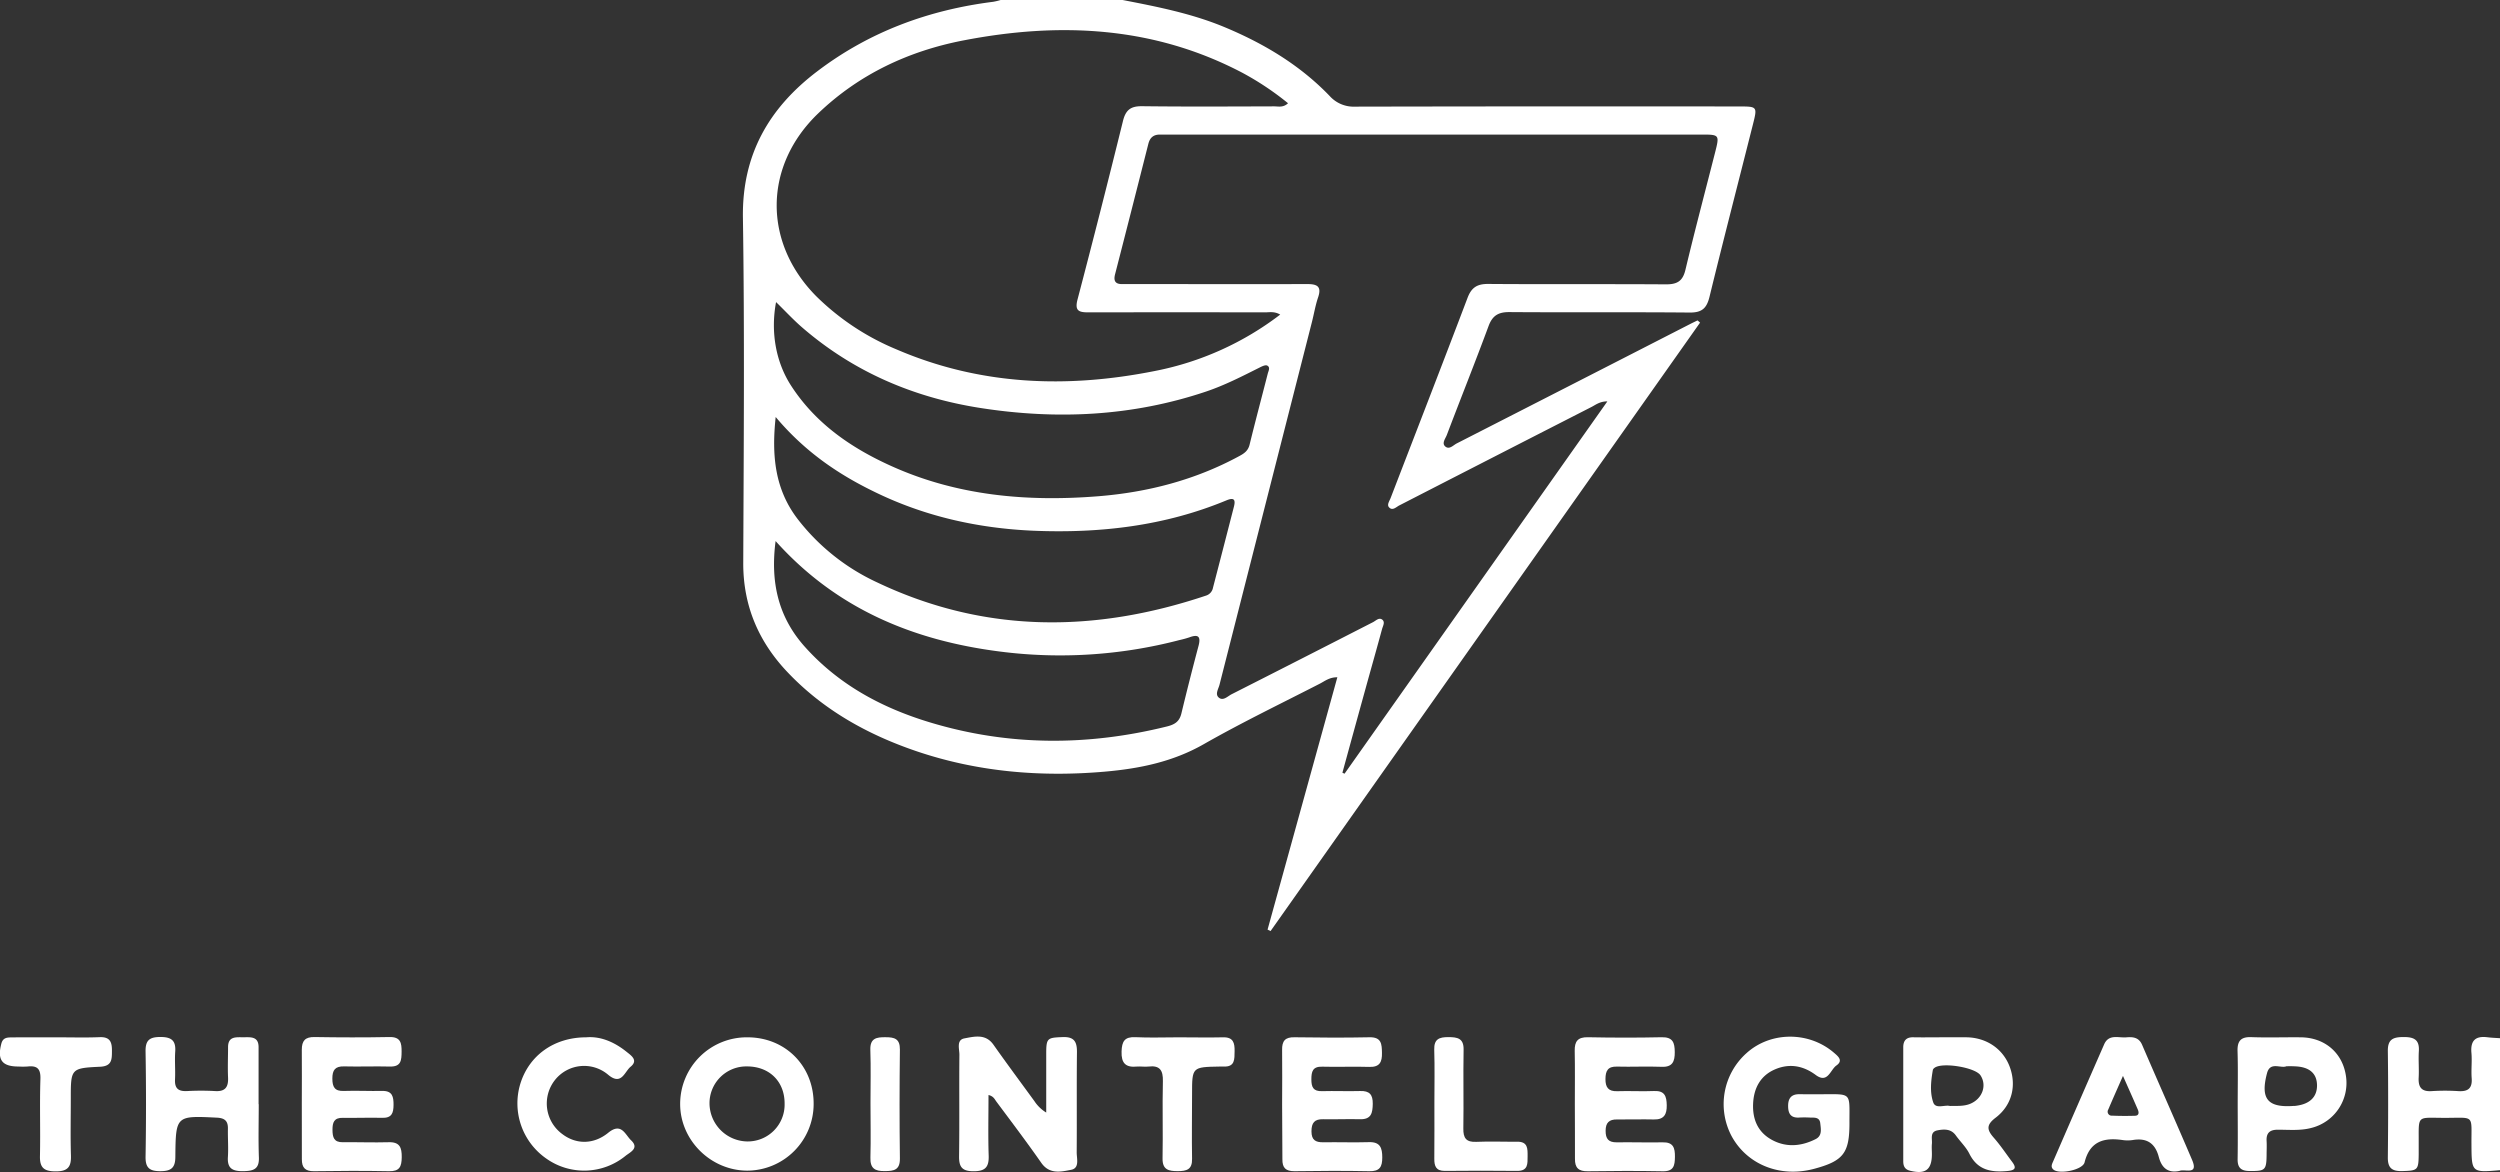 <svg xmlns="http://www.w3.org/2000/svg" viewBox="0 0 982.75 460.71"><rect x="0" y="0" width="982.75" height="460.71" fill="#333333" stroke="none"/><defs><style>.cls-1{fill:#fff;}</style></defs><g id="图层_2" data-name="图层 2"><g id="图层_1-2" data-name="图层 1"><g id="zih067.tif"><path class="cls-1" d="M441.3,0c13.55,2.63,27.09,5.28,39.93,10.61,15.52,6.45,29.75,14.94,41.46,27.12a12.65,12.65,0,0,0,10,4.19q75.42-.16,150.82-.07c7.32,0,7.35,0,5.54,7.16C683.36,71.57,677.52,94.1,672,116.7c-1.11,4.52-3,6.21-7.8,6.16-23.64-.22-47.28,0-70.91-.18-4.31,0-6.6,1.37-8.13,5.48-5.3,14.35-11,28.56-16.42,42.85-.56,1.44-2.12,3.28-.54,4.55s3.08-.56,4.48-1.27q46-23.49,92-47.06c.87-.44,1.75-.85,2.62-1.28l1,.87L499.46,366l-1.18-.57,27.43-99.19c-3.08-.05-4.91,1.5-6.86,2.5-15.25,7.83-30.71,15.28-45.59,23.76-12.24,7-25.38,9.65-39,10.84-25.14,2.18-49.87.12-73.88-8-19.16-6.5-36.53-16.12-50.62-30.91-11.49-12-17.65-26.23-17.59-43.16.18-45.23.55-90.46-.13-135.68-.37-24.77,10.21-43.1,29.18-57.52C341.68,12.5,365,3.91,390.46.7a24.31,24.31,0,0,0,2.89-.7Zm86.4,303.76.84.38L631.86,157.78c-3,0-4.54,1.33-6.26,2.21q-37.79,19.31-75.53,38.69c-1.21.61-2.64,2.22-4,.79-1-1,.13-2.51.59-3.71,10.1-26.23,20.28-52.42,30.24-78.69,1.55-4.09,3.82-5.48,8.13-5.45,23.31.18,46.62,0,69.92.16,4.39,0,6.54-1.28,7.6-5.74,3.66-15.36,7.72-30.63,11.61-45.93,1.83-7.19,1.81-7.21-5.46-7.21H459.47c-1.17,0-2.33.06-3.5,0-2.56,0-3.94,1.21-4.56,3.67q-6.48,25.62-13.07,51.23c-.79,3,.43,4,3.21,3.87,1.33,0,2.67,0,4,0,22.81,0,45.61.06,68.42,0,4,0,5.59,1.07,4.17,5.25-1.06,3.14-1.6,6.45-2.42,9.67q-18.18,71.3-36.33,142.58c-.43,1.68-1.89,3.81-.2,5.12s3.41-.59,4.95-1.38q27.83-14.11,55.6-28.34c1.13-.58,2.34-1.95,3.6-1s.27,2.51-.05,3.7c-2,7.39-4.09,14.74-6.13,22.11Q532.41,286.55,527.7,303.76Zm-24.45-180.1c-2.34-1.34-4.2-.87-6-.87q-34.69-.06-69.41,0c-3.82,0-5.43-.63-4.25-5.11q9.19-35,17.84-70.08c1.07-4.35,3-5.9,7.51-5.85,17.31.22,34.63.11,51.94.06,1.66,0,3.55.58,5.44-1.23a113.27,113.27,0,0,0-18-12c-34.95-18.34-71.95-20-109.8-12.65-21.48,4.19-40.84,13.3-56.79,28.55-21.6,20.63-21.86,50.76-.89,71.94a98.38,98.38,0,0,0,31.41,20.86c33,14.23,67.11,15.48,101.81,8.54A118.21,118.21,0,0,0,503.25,123.66ZM304.92,163.92c-1.62,15.2-.31,28.35,8.55,40a83.94,83.94,0,0,0,31.29,25c42.24,20.09,85.46,19.9,129.21,5.25a4,4,0,0,0,2.85-3.11q4.14-15.93,8.23-31.87c.75-2.9-.05-3.7-2.95-2.49-24.3,10.09-49.78,13-75.82,11.93-22-.95-43.17-5.71-63-15.52C328.94,186.11,316.05,177.17,304.92,163.92Zm.15-45.17c-2.21,11.78-.08,23.7,6,33,9.59,14.74,23.46,24.28,39.15,31.38,26,11.78,53.54,14.18,81.56,11.94,19.36-1.56,38-6.37,55.26-15.72,2-1.06,3.57-2.11,4.17-4.54,2.29-9.36,4.78-18.67,7.16-28,.27-1,1.09-2.44-.24-3.11-.65-.33-1.9.24-2.74.66-7,3.51-13.94,7.09-21.38,9.59-29,9.73-58.65,11.11-88.66,6.42-26.19-4.1-49.8-14.17-70-31.63C311.88,125.74,308.74,122.33,305.07,118.75Zm-.18,93.94c-2.09,16,.95,29.76,11.44,41.5,13.4,15,30.41,24.1,49.31,29.8,30.83,9.31,61.9,9.32,93.1,1.58,3.18-.79,4.92-2,5.68-5.17q3.21-13.33,6.74-26.57c1-3.83-.3-4.52-3.67-3.27a38.33,38.33,0,0,1-3.85,1.05,185.35,185.35,0,0,1-70.73,4.49C358.89,251.74,328.74,239.29,304.89,212.69Z"/><path class="cls-1" d="M982.75,460c-11.21.95-11.15.95-11.22-10.33-.07-11.72,1.43-10.23-10.4-10.24-11.46,0-10.26-1.42-10.34,10.41,0,1.33,0,2.66,0,4-.07,6.18-.42,6.33-6.46,6.51-4,.11-5.72-1.17-5.67-5.37.15-13.94.18-27.88,0-41.82-.06-4.61,2.06-5.48,6.1-5.5s6.37.91,6.09,5.49c-.22,3.47.12,7-.07,10.45-.2,3.75,1.09,5.59,5.11,5.32a81.29,81.29,0,0,1,10.47,0c3.8.24,5.55-1.07,5.26-5.08-.25-3.3.19-6.66-.1-9.95-.43-4.85,1.59-6.74,6.31-6.14,1.64.21,3.3.26,5,.37Z"/><path class="cls-1" d="M388.58,430.45c0,8.23-.19,16,.07,23.83.15,4.48-1.31,6.16-6,6.13-4.48,0-5.7-1.71-5.64-5.93.19-13.29,0-26.6.13-39.9,0-2.28-1.25-5.81,2-6.4,3.86-.71,8.27-1.91,11.37,2.47,5.27,7.47,10.73,14.82,16.12,22.21a14.71,14.71,0,0,0,4.64,4.49c0-7.69,0-15.38,0-23.08,0-6.24.43-6.34,6.42-6.59,4.56-.19,5.7,1.81,5.66,5.93-.15,13.13,0,26.27-.1,39.4,0,2.46,1.2,6.19-2.18,6.84-4,.77-8.5,1.89-11.74-2.74C403.67,449,397.61,441,391.65,433,391,432.13,390.58,430.92,388.58,430.45Z"/><path class="cls-1" d="M764,407.76c3,0,6,0,9,0,7.88.11,14.36,4.53,17,11.54,2.75,7.33,1,15.14-5.57,20.11-3.74,2.85-3.35,4.78-.68,7.82s4.84,6.33,7.23,9.51c1.82,2.43,1.16,3.3-1.82,3.58-6.37.6-11.77-.28-15-6.79-1.31-2.62-3.58-4.76-5.32-7.19-1.89-2.64-4.59-2.5-7.21-2-3.09.6-2,3.33-2.2,5.31-.13,1.32,0,2.66,0,4,0,6.25-2.59,8.1-8.7,6.53-2.1-.54-2.55-2-2.56-3.7q0-22.41,0-44.81c0-2.62,1.23-4,4-3.91,4,.07,8,0,12,0Zm2.5,27c2.92-.06,5.6.18,8.14-.92,4.64-2,6.47-7.15,3.91-11.09-2-3.16-15.22-5.32-18.13-2.95a1.57,1.57,0,0,0-.61.76c-.74,4.28-1.25,8.75.14,12.77C760.88,436.08,764.41,434.23,766.47,434.75Z"/><path class="cls-1" d="M619.07,434c0-7,.09-13.95-.05-20.92-.07-3.72,1.2-5.42,5.19-5.34,9.64.19,19.29.22,28.93,0,4.47-.11,5.18,2.1,5.21,5.83s-.88,6-5.26,5.79c-5.81-.23-11.64.08-17.46-.08-3.61-.09-4.5,1.66-4.52,4.89s1.1,4.9,4.63,4.78c4.81-.17,9.65.14,14.46-.07,4.21-.19,4.94,2.06,5,5.58s-1,5.7-5.06,5.6c-4.82-.12-9.64.06-14.46,0-3.14-.05-4.5,1.26-4.51,4.46s1.17,4.57,4.4,4.53c6-.09,12,.12,18,0,4.22-.11,4.89,2.19,4.85,5.69s-.48,5.77-4.81,5.68c-9.8-.18-19.62-.15-29.42,0-3.64.06-5.13-1.32-5.07-4.94C619.15,448.24,619.07,441.1,619.07,434Z"/><path class="cls-1" d="M118.64,433.66c0-7,.07-14,0-21,0-3.55,1.33-5.06,5-5,9.82.17,19.65.19,29.47,0,4.37-.09,4.79,2.34,4.76,5.72s-.14,6-4.61,5.88c-6-.16-12,.1-18-.06-3.54-.09-4.62,1.47-4.61,4.8s.94,5,4.55,4.85c5-.17,10,.09,15,0,4.09-.12,4.52,2.33,4.5,5.5s-.69,5.17-4.42,5.07c-5.16-.14-10.32.09-15.48,0-3.51-.09-4.12,1.83-4.1,4.74s.54,4.9,4.05,4.85c6-.07,12,.17,18,0,4.43-.15,5.21,2.13,5.17,5.89s-.87,5.58-5,5.5c-9.82-.19-19.65-.15-29.47,0-3.43.05-4.82-1.35-4.79-4.7C118.69,448.29,118.64,441,118.64,433.66Z"/><path class="cls-1" d="M504,434.17c0-7.14.1-14.28,0-21.42-.08-3.56,1.2-5.1,4.92-5,9.8.15,19.62.21,29.42,0,4.77-.1,4.84,2.71,4.91,6.12.08,3.57-.85,5.67-5,5.53-6.15-.21-12.31.09-18.46-.09-3.81-.11-4.29,1.94-4.29,5s.75,4.72,4.18,4.62c5-.14,10,.1,15-.05,3.67-.12,5,1.41,4.95,5s-.55,6.2-5,6.09c-4.82-.13-9.65.1-14.46,0-3.47-.09-4.64,1.42-4.63,4.8s1.6,4.3,4.61,4.26c6-.09,12,.13,18-.05,4.41-.13,5.21,2.26,5.22,6s-1,5.51-5.12,5.42c-9.8-.2-19.61-.14-29.42,0-3.41,0-4.78-1.3-4.72-4.71C504.1,448.46,504,441.31,504,434.17Z"/><path class="cls-1" d="M293.84,407.77c14.93,0,26.13,11.33,26,26.3a26.21,26.21,0,0,1-26,26.11c-14.45,0-26.54-12-26.47-26.33A26.19,26.19,0,0,1,293.84,407.77Zm-.1,11.44A14.47,14.47,0,0,0,278.91,434a15.08,15.08,0,0,0,14.68,14.7,14.49,14.49,0,0,0,14.84-14.8C308.49,425.22,302.54,419.25,293.74,419.21Z"/><path class="cls-1" d="M715.39,430.15c12.85,0,11.59-1.08,11.63,11.4,0,11.73-2.4,14.84-13.91,17.92C699.89,463,687,457.94,680.8,446.81A26.85,26.85,0,0,1,686.54,414c9.45-8.56,24.46-8.65,34.33-.22,1.72,1.47,3.8,3.13,1,5.08-2.4,1.7-3.38,7.24-8.12,3.7-5-3.7-10.39-4.6-16-2.19s-8.32,7.23-8.6,13.46c-.29,6.46,2.06,11.52,7.78,14.46,5.53,2.84,11.3,2.26,16.78-.5,2.66-1.33,2.08-3.95,1.84-6.2-.27-2.62-2.48-2.2-4.25-2.28a38,38,0,0,0-4,0c-3.29.21-4.38-1.48-4.39-4.53s1.27-4.68,4.43-4.65C710.07,430.17,712.73,430.15,715.39,430.15Z"/><path class="cls-1" d="M101.71,434.07c0,7-.19,13.95.06,20.91.18,4.72-2.25,5.34-6.18,5.4-4.13.05-6.3-1-6-5.57.23-3.63-.06-7.3,0-10.95.1-3.12-1.11-4.35-4.36-4.51-16-.78-16.15-.86-16.3,15.33,0,4.4-1.63,5.7-5.87,5.71s-5.91-1.26-5.84-5.71q.35-20.65,0-41.33c-.08-4.44,1.57-5.71,5.83-5.71s6.13,1.32,5.83,5.73c-.25,3.63.1,7.3-.08,10.95s1.39,4.73,4.75,4.58a97.73,97.73,0,0,1,11,0c4,.26,5.27-1.58,5.1-5.32-.18-4,0-8,0-11.95,0-4.35,3.18-3.87,6-3.88s6-.45,6,3.9v22.41Z"/><path class="cls-1" d="M856.74,460.29c-4.78,1-7.06-1.49-8.12-5.49-1.42-5.4-4.73-7.59-10.25-6.65a13.27,13.27,0,0,1-4,0c-7.33-1.06-12.86.5-14.92,8.77-.75,3-9.87,4.81-12.22,2.87-1.2-1-.62-2.14-.17-3.17q10-23.06,20.08-46.08c1.83-4.18,5.66-2.48,8.76-2.76,2.56-.23,4.89,0,6.16,2.94,6.5,15.09,13.19,30.09,19.63,45.2C864.37,462.17,858.77,459.37,856.74,460.29Zm-22.2-37.35c-2.29,5.21-4.08,9.2-5.78,13.22a1.57,1.57,0,0,0,1.52,2.4c3,.13,5.92.14,8.88.05,1.7,0,1.73-1.24,1.21-2.46C838.64,432.14,836.85,428.16,834.54,422.94Z"/><path class="cls-1" d="M879.64,434.18c0-7,.15-13.95-.06-20.92-.12-4,1.24-5.72,5.44-5.56,6.47.24,13,0,19.45.07,9.54.1,16.55,6.26,17.76,15.48a18.2,18.2,0,0,1-13.42,20.08c-4.41,1.22-8.92.76-13.39.76-3.19,0-4.6,1.28-4.42,4.46.11,1.82,0,3.66,0,5.48-.07,6-.62,6.34-6.65,6.29-3.4,0-4.8-1.29-4.74-4.71C879.73,448.47,879.65,441.33,879.64,434.18Zm19.06-15c-2.24.85-6.31-1.94-7.53,2.68-2.68,10.13.24,13.62,10.49,12.88.33,0,.66,0,1-.07,5.4-.69,8.26-3.56,8.16-8.17s-3.06-7.13-8.7-7.32C901.12,419.11,900.13,419.14,898.7,419.14Z"/><path class="cls-1" d="M230.42,407.77c5.67-.49,11.09,1.84,15.89,5.7,1.81,1.46,4.71,3.33,1.56,5.88-2.41,2-3.58,7.58-8.87,3.08a14.61,14.61,0,0,0-20.89,2.18,14.88,14.88,0,0,0,3,21.24c5.28,4,12.17,4.18,18-.57,5.19-4.23,6.64.8,9,3,3.25,3.11-.36,4.61-2.22,6.09a25.71,25.71,0,0,1-31.1,1.09A26.42,26.42,0,0,1,204.55,426C208,414.87,217.81,407.78,230.42,407.77Z"/><path class="cls-1" d="M22.24,407.77c5.64,0,11.3.17,16.94-.06,4.28-.17,4.88,2.16,4.82,5.62,0,3.23-.1,5.75-4.54,6-11.63.55-11.63.71-11.63,12.58,0,7.47-.17,14.94.06,22.39.14,4.41-1.26,6.19-6,6.16-4.47,0-6.28-1.33-6.18-5.95.22-10.11-.15-20.24.18-30.35.14-4.18-1.39-5.33-5.13-4.91a28.84,28.84,0,0,1-3.48,0c-6.54,0-8.41-2.63-6.75-9,.64-2.47,2.42-2.43,4.23-2.45C10.61,407.75,16.42,407.78,22.24,407.77Z"/><path class="cls-1" d="M463.31,407.77c5.82,0,11.64.14,17.45,0,4.07-.12,4.61,2.24,4.56,5.42s.21,6.28-4.37,6.07c-.5,0-1,0-1.5,0-10.85.19-10.85.19-10.85,10.85,0,8.47-.15,16.94,0,25.39.1,4.26-2.11,4.86-5.6,4.87s-6.08-.45-6-5c.2-10.12-.11-20.25.13-30.37.1-4.27-1.21-6.28-5.66-5.74-1.47.17-3-.11-4.48,0-4.46.45-6.26-1.28-6.1-5.94.13-3.94,1.16-5.8,5.42-5.61C452,408,457.66,407.76,463.31,407.77Z"/><path class="cls-1" d="M563.86,433.56c0-7,.16-14-.06-20.94-.13-4.19,2-4.94,5.54-4.93s6.12.41,6,5c-.19,10.3.07,20.6-.1,30.9-.07,3.81,1.12,5.46,5.12,5.27,5.31-.24,10.65,0,16-.05,4.3-.08,4.15,2.8,4.14,5.74s.22,5.78-4.13,5.73c-9.48-.11-19-.09-28.45,0-3.46,0-4.12-1.91-4.09-4.79C563.9,448.18,563.86,440.87,563.86,433.56Z"/><path class="cls-1" d="M342.19,433.62c0-7,.18-13.94-.06-20.89-.15-4.56,2.33-5.05,6-5,3.47,0,5.66.58,5.62,4.84-.16,14.26-.19,28.52,0,42.78.07,4.59-2.33,5-5.93,5-3.94.08-5.8-1.09-5.66-5.34C342.36,447.88,342.19,440.75,342.19,433.62Z"/></g></g></g></svg>